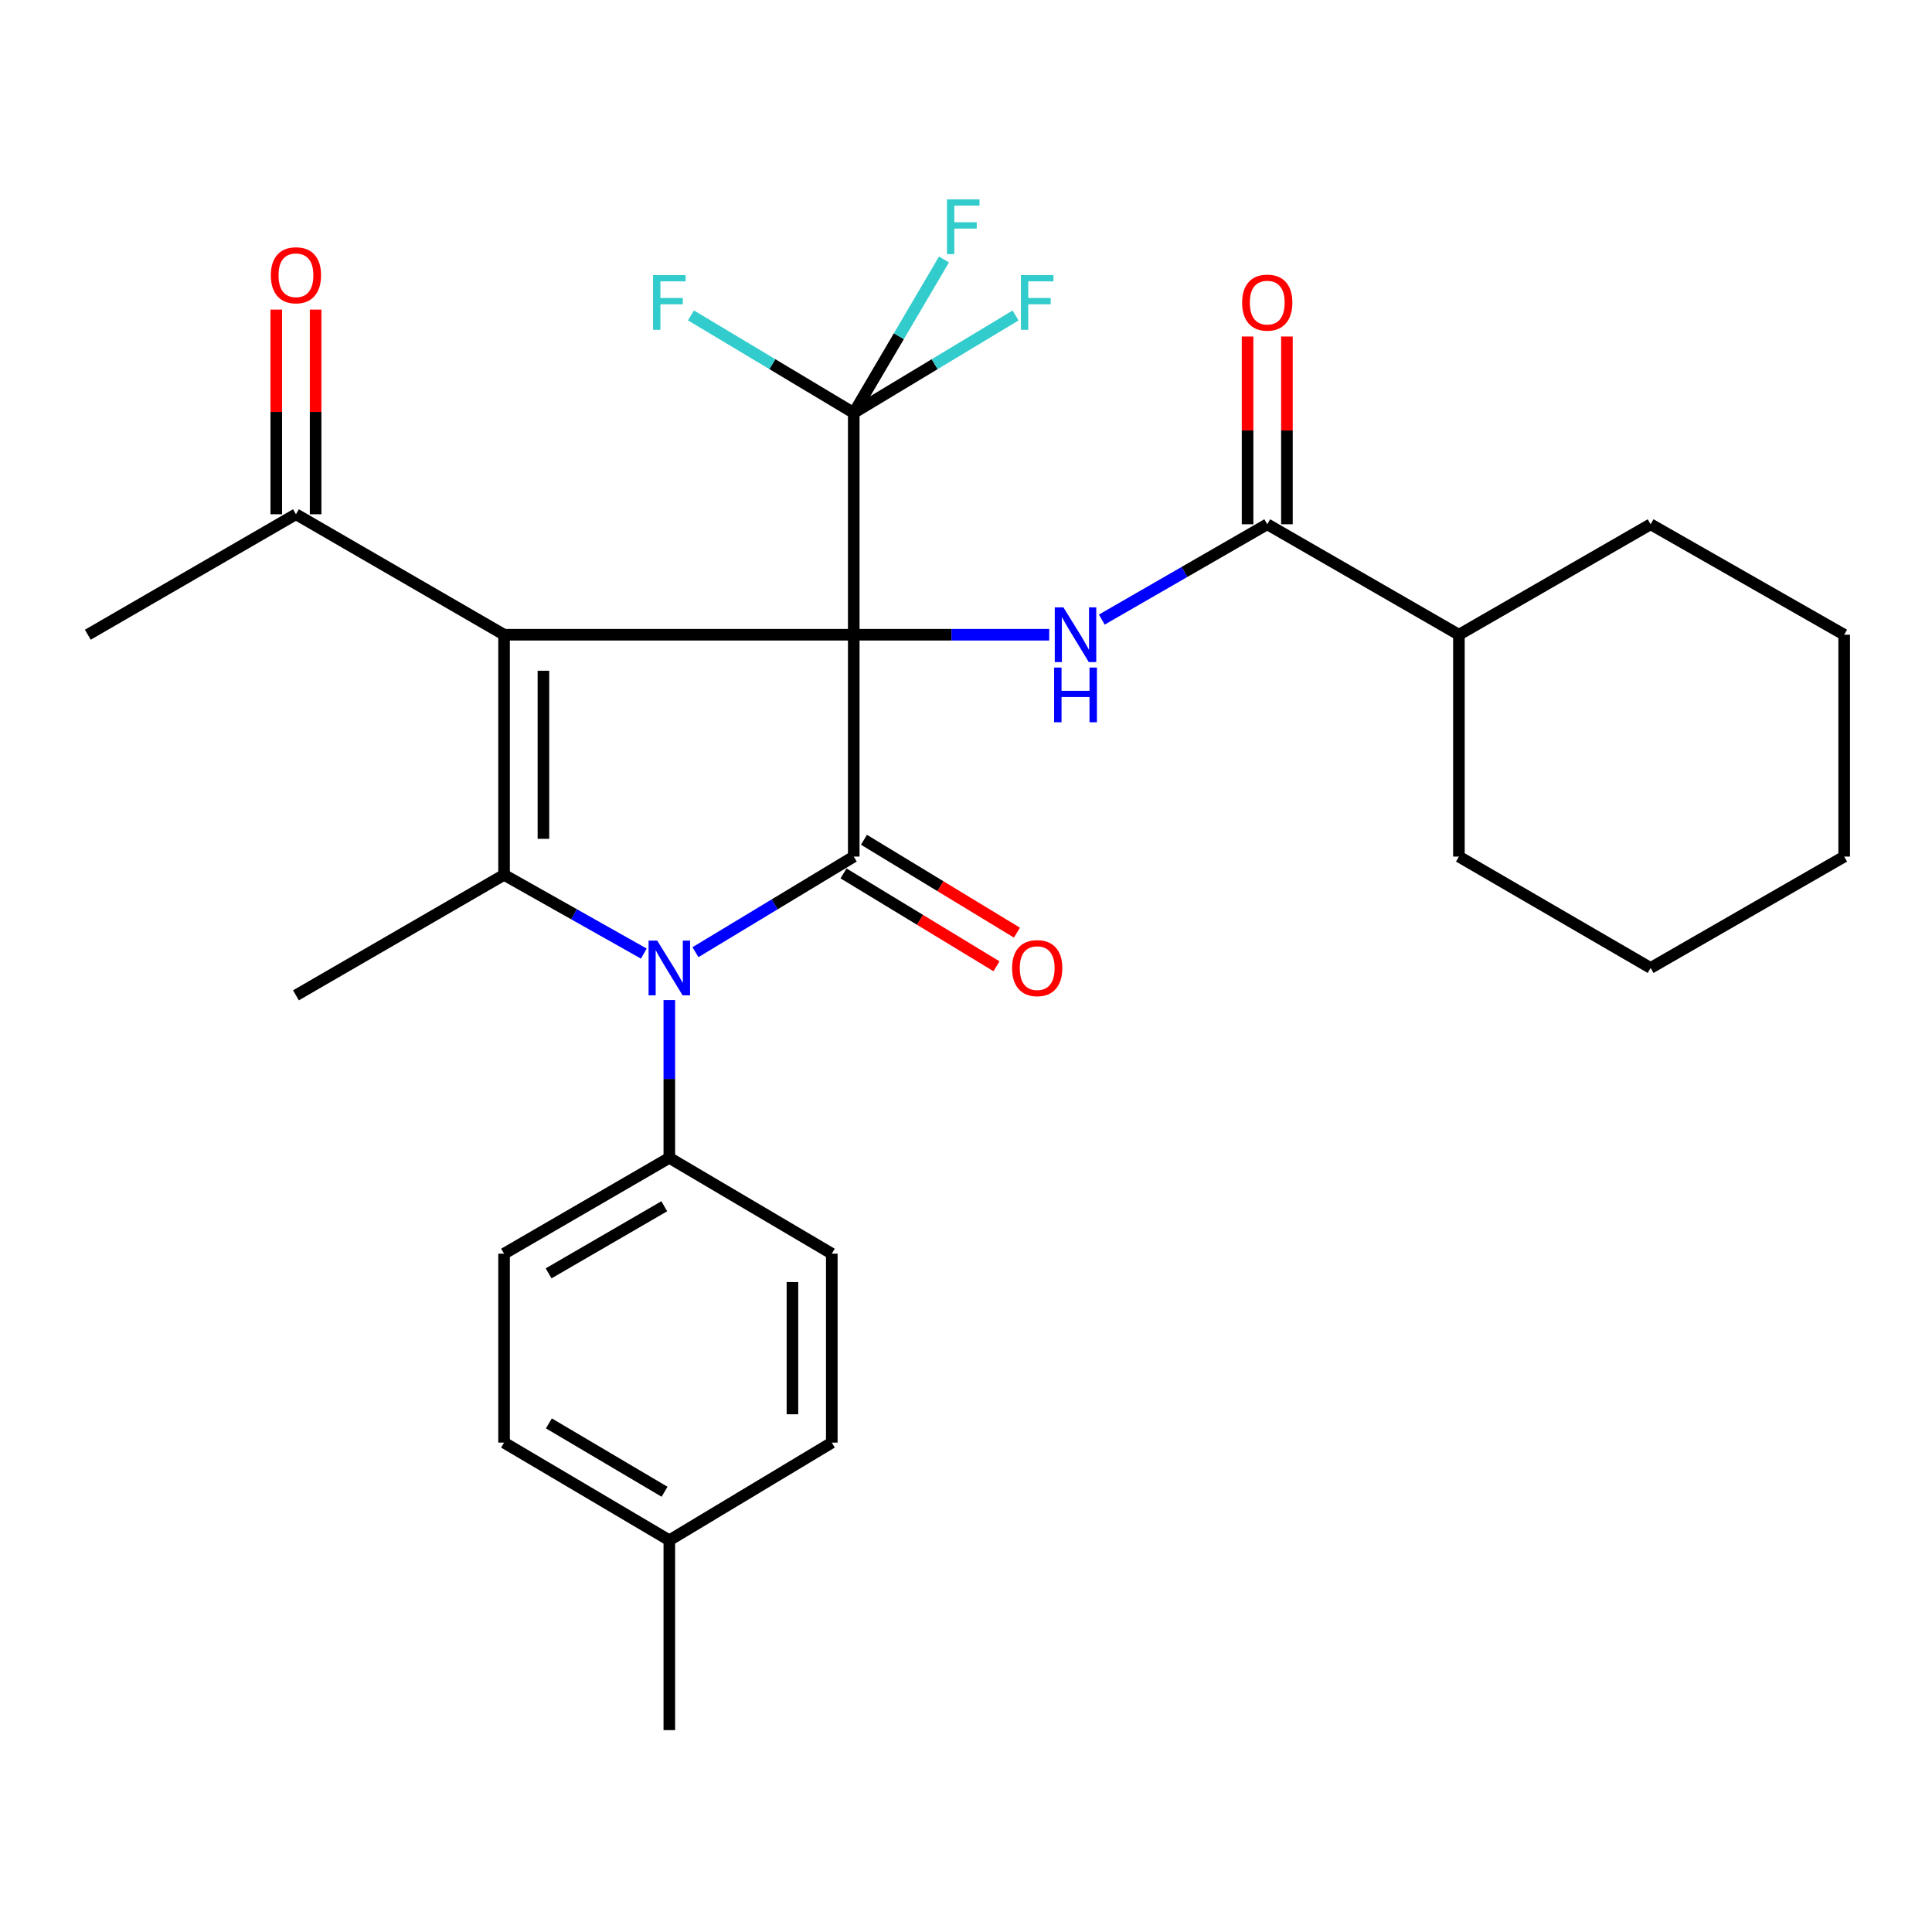 <?xml version='1.0' encoding='iso-8859-1'?>
<svg version='1.1' baseProfile='full'
              xmlns='http://www.w3.org/2000/svg'
                      xmlns:rdkit='http://www.rdkit.org/xml'
                      xmlns:xlink='http://www.w3.org/1999/xlink'
                  xml:space='preserve'
width='1000px' height='1000px' viewBox='0 0 1000 1000'>
<!-- END OF HEADER -->
<rect style='opacity:1.0;fill:#FFFFFF;stroke:none' width='1000' height='1000' x='0' y='0'> </rect>
<path class='bond-0' d='M 441.899,328.534 L 260.907,328.534' style='fill:none;fill-rule:evenodd;stroke:#000000;stroke-width:6px;stroke-linecap:butt;stroke-linejoin:miter;stroke-opacity:1' />
<path class='bond-1' d='M 441.899,328.534 L 441.899,443.367' style='fill:none;fill-rule:evenodd;stroke:#000000;stroke-width:6px;stroke-linecap:butt;stroke-linejoin:miter;stroke-opacity:1' />
<path class='bond-4' d='M 441.899,328.534 L 492.488,328.534' style='fill:none;fill-rule:evenodd;stroke:#000000;stroke-width:6px;stroke-linecap:butt;stroke-linejoin:miter;stroke-opacity:1' />
<path class='bond-4' d='M 492.488,328.534 L 543.077,328.534' style='fill:none;fill-rule:evenodd;stroke:#0000FF;stroke-width:6px;stroke-linecap:butt;stroke-linejoin:miter;stroke-opacity:1' />
<path class='bond-5' d='M 441.899,328.534 L 441.899,213.723' style='fill:none;fill-rule:evenodd;stroke:#000000;stroke-width:6px;stroke-linecap:butt;stroke-linejoin:miter;stroke-opacity:1' />
<path class='bond-3' d='M 260.907,328.534 L 260.907,452.817' style='fill:none;fill-rule:evenodd;stroke:#000000;stroke-width:6px;stroke-linecap:butt;stroke-linejoin:miter;stroke-opacity:1' />
<path class='bond-3' d='M 281.277,347.176 L 281.277,434.174' style='fill:none;fill-rule:evenodd;stroke:#000000;stroke-width:6px;stroke-linecap:butt;stroke-linejoin:miter;stroke-opacity:1' />
<path class='bond-7' d='M 260.907,328.534 L 153.181,266.177' style='fill:none;fill-rule:evenodd;stroke:#000000;stroke-width:6px;stroke-linecap:butt;stroke-linejoin:miter;stroke-opacity:1' />
<path class='bond-2' d='M 441.899,443.367 L 400.933,468.106' style='fill:none;fill-rule:evenodd;stroke:#000000;stroke-width:6px;stroke-linecap:butt;stroke-linejoin:miter;stroke-opacity:1' />
<path class='bond-2' d='M 400.933,468.106 L 359.968,492.846' style='fill:none;fill-rule:evenodd;stroke:#0000FF;stroke-width:6px;stroke-linecap:butt;stroke-linejoin:miter;stroke-opacity:1' />
<path class='bond-9' d='M 436.613,452.073 L 476.199,476.108' style='fill:none;fill-rule:evenodd;stroke:#000000;stroke-width:6px;stroke-linecap:butt;stroke-linejoin:miter;stroke-opacity:1' />
<path class='bond-9' d='M 476.199,476.108 L 515.785,500.143' style='fill:none;fill-rule:evenodd;stroke:#FF0000;stroke-width:6px;stroke-linecap:butt;stroke-linejoin:miter;stroke-opacity:1' />
<path class='bond-9' d='M 447.185,434.661 L 486.771,458.696' style='fill:none;fill-rule:evenodd;stroke:#000000;stroke-width:6px;stroke-linecap:butt;stroke-linejoin:miter;stroke-opacity:1' />
<path class='bond-9' d='M 486.771,458.696 L 526.357,482.73' style='fill:none;fill-rule:evenodd;stroke:#FF0000;stroke-width:6px;stroke-linecap:butt;stroke-linejoin:miter;stroke-opacity:1' />
<path class='bond-8' d='M 346.44,517.632 L 346.44,558.462' style='fill:none;fill-rule:evenodd;stroke:#0000FF;stroke-width:6px;stroke-linecap:butt;stroke-linejoin:miter;stroke-opacity:1' />
<path class='bond-8' d='M 346.44,558.462 L 346.44,599.292' style='fill:none;fill-rule:evenodd;stroke:#000000;stroke-width:6px;stroke-linecap:butt;stroke-linejoin:miter;stroke-opacity:1' />
<path class='bond-29' d='M 333.246,493.58 L 297.076,473.198' style='fill:none;fill-rule:evenodd;stroke:#0000FF;stroke-width:6px;stroke-linecap:butt;stroke-linejoin:miter;stroke-opacity:1' />
<path class='bond-29' d='M 297.076,473.198 L 260.907,452.817' style='fill:none;fill-rule:evenodd;stroke:#000000;stroke-width:6px;stroke-linecap:butt;stroke-linejoin:miter;stroke-opacity:1' />
<path class='bond-18' d='M 260.907,452.817 L 153.181,515.184' style='fill:none;fill-rule:evenodd;stroke:#000000;stroke-width:6px;stroke-linecap:butt;stroke-linejoin:miter;stroke-opacity:1' />
<path class='bond-6' d='M 570.29,320.697 L 613.107,296.029' style='fill:none;fill-rule:evenodd;stroke:#0000FF;stroke-width:6px;stroke-linecap:butt;stroke-linejoin:miter;stroke-opacity:1' />
<path class='bond-6' d='M 613.107,296.029 L 655.925,271.361' style='fill:none;fill-rule:evenodd;stroke:#000000;stroke-width:6px;stroke-linecap:butt;stroke-linejoin:miter;stroke-opacity:1' />
<path class='bond-13' d='M 441.899,213.723 L 483.778,188.506' style='fill:none;fill-rule:evenodd;stroke:#000000;stroke-width:6px;stroke-linecap:butt;stroke-linejoin:miter;stroke-opacity:1' />
<path class='bond-13' d='M 483.778,188.506 L 525.657,163.289' style='fill:none;fill-rule:evenodd;stroke:#33CCCC;stroke-width:6px;stroke-linecap:butt;stroke-linejoin:miter;stroke-opacity:1' />
<path class='bond-14' d='M 441.899,213.723 L 399.77,188.491' style='fill:none;fill-rule:evenodd;stroke:#000000;stroke-width:6px;stroke-linecap:butt;stroke-linejoin:miter;stroke-opacity:1' />
<path class='bond-14' d='M 399.77,188.491 L 357.642,163.259' style='fill:none;fill-rule:evenodd;stroke:#33CCCC;stroke-width:6px;stroke-linecap:butt;stroke-linejoin:miter;stroke-opacity:1' />
<path class='bond-15' d='M 441.899,213.723 L 465.251,174.019' style='fill:none;fill-rule:evenodd;stroke:#000000;stroke-width:6px;stroke-linecap:butt;stroke-linejoin:miter;stroke-opacity:1' />
<path class='bond-15' d='M 465.251,174.019 L 488.602,134.314' style='fill:none;fill-rule:evenodd;stroke:#33CCCC;stroke-width:6px;stroke-linecap:butt;stroke-linejoin:miter;stroke-opacity:1' />
<path class='bond-10' d='M 666.11,271.361 L 666.11,222.77' style='fill:none;fill-rule:evenodd;stroke:#000000;stroke-width:6px;stroke-linecap:butt;stroke-linejoin:miter;stroke-opacity:1' />
<path class='bond-10' d='M 666.11,222.77 L 666.11,174.18' style='fill:none;fill-rule:evenodd;stroke:#FF0000;stroke-width:6px;stroke-linecap:butt;stroke-linejoin:miter;stroke-opacity:1' />
<path class='bond-10' d='M 645.74,271.361 L 645.74,222.77' style='fill:none;fill-rule:evenodd;stroke:#000000;stroke-width:6px;stroke-linecap:butt;stroke-linejoin:miter;stroke-opacity:1' />
<path class='bond-10' d='M 645.74,222.77 L 645.74,174.18' style='fill:none;fill-rule:evenodd;stroke:#FF0000;stroke-width:6px;stroke-linecap:butt;stroke-linejoin:miter;stroke-opacity:1' />
<path class='bond-12' d='M 655.925,271.361 L 755.129,328.534' style='fill:none;fill-rule:evenodd;stroke:#000000;stroke-width:6px;stroke-linecap:butt;stroke-linejoin:miter;stroke-opacity:1' />
<path class='bond-11' d='M 163.366,266.177 L 163.366,213.212' style='fill:none;fill-rule:evenodd;stroke:#000000;stroke-width:6px;stroke-linecap:butt;stroke-linejoin:miter;stroke-opacity:1' />
<path class='bond-11' d='M 163.366,213.212 L 163.366,160.247' style='fill:none;fill-rule:evenodd;stroke:#FF0000;stroke-width:6px;stroke-linecap:butt;stroke-linejoin:miter;stroke-opacity:1' />
<path class='bond-11' d='M 142.995,266.177 L 142.995,213.212' style='fill:none;fill-rule:evenodd;stroke:#000000;stroke-width:6px;stroke-linecap:butt;stroke-linejoin:miter;stroke-opacity:1' />
<path class='bond-11' d='M 142.995,213.212 L 142.995,160.247' style='fill:none;fill-rule:evenodd;stroke:#FF0000;stroke-width:6px;stroke-linecap:butt;stroke-linejoin:miter;stroke-opacity:1' />
<path class='bond-22' d='M 153.181,266.177 L 45.455,328.534' style='fill:none;fill-rule:evenodd;stroke:#000000;stroke-width:6px;stroke-linecap:butt;stroke-linejoin:miter;stroke-opacity:1' />
<path class='bond-16' d='M 346.44,599.292 L 260.907,648.905' style='fill:none;fill-rule:evenodd;stroke:#000000;stroke-width:6px;stroke-linecap:butt;stroke-linejoin:miter;stroke-opacity:1' />
<path class='bond-16' d='M 343.831,624.355 L 283.958,659.084' style='fill:none;fill-rule:evenodd;stroke:#000000;stroke-width:6px;stroke-linecap:butt;stroke-linejoin:miter;stroke-opacity:1' />
<path class='bond-17' d='M 346.44,599.292 L 430.537,648.905' style='fill:none;fill-rule:evenodd;stroke:#000000;stroke-width:6px;stroke-linecap:butt;stroke-linejoin:miter;stroke-opacity:1' />
<path class='bond-23' d='M 755.129,328.534 L 854.356,271.361' style='fill:none;fill-rule:evenodd;stroke:#000000;stroke-width:6px;stroke-linecap:butt;stroke-linejoin:miter;stroke-opacity:1' />
<path class='bond-24' d='M 755.129,328.534 L 755.129,443.367' style='fill:none;fill-rule:evenodd;stroke:#000000;stroke-width:6px;stroke-linecap:butt;stroke-linejoin:miter;stroke-opacity:1' />
<path class='bond-20' d='M 260.907,648.905 L 260.907,746.695' style='fill:none;fill-rule:evenodd;stroke:#000000;stroke-width:6px;stroke-linecap:butt;stroke-linejoin:miter;stroke-opacity:1' />
<path class='bond-19' d='M 430.537,648.905 L 430.537,746.695' style='fill:none;fill-rule:evenodd;stroke:#000000;stroke-width:6px;stroke-linecap:butt;stroke-linejoin:miter;stroke-opacity:1' />
<path class='bond-19' d='M 410.166,663.574 L 410.166,732.027' style='fill:none;fill-rule:evenodd;stroke:#000000;stroke-width:6px;stroke-linecap:butt;stroke-linejoin:miter;stroke-opacity:1' />
<path class='bond-21' d='M 430.537,746.695 L 346.44,797.248' style='fill:none;fill-rule:evenodd;stroke:#000000;stroke-width:6px;stroke-linecap:butt;stroke-linejoin:miter;stroke-opacity:1' />
<path class='bond-31' d='M 260.907,746.695 L 346.44,797.248' style='fill:none;fill-rule:evenodd;stroke:#000000;stroke-width:6px;stroke-linecap:butt;stroke-linejoin:miter;stroke-opacity:1' />
<path class='bond-31' d='M 284.101,736.742 L 343.975,772.129' style='fill:none;fill-rule:evenodd;stroke:#000000;stroke-width:6px;stroke-linecap:butt;stroke-linejoin:miter;stroke-opacity:1' />
<path class='bond-25' d='M 346.44,797.248 L 346.44,895.513' style='fill:none;fill-rule:evenodd;stroke:#000000;stroke-width:6px;stroke-linecap:butt;stroke-linejoin:miter;stroke-opacity:1' />
<path class='bond-26' d='M 854.356,271.361 L 954.545,328.534' style='fill:none;fill-rule:evenodd;stroke:#000000;stroke-width:6px;stroke-linecap:butt;stroke-linejoin:miter;stroke-opacity:1' />
<path class='bond-27' d='M 755.129,443.367 L 854.356,501.016' style='fill:none;fill-rule:evenodd;stroke:#000000;stroke-width:6px;stroke-linecap:butt;stroke-linejoin:miter;stroke-opacity:1' />
<path class='bond-30' d='M 954.545,328.534 L 954.545,443.367' style='fill:none;fill-rule:evenodd;stroke:#000000;stroke-width:6px;stroke-linecap:butt;stroke-linejoin:miter;stroke-opacity:1' />
<path class='bond-28' d='M 854.356,501.016 L 954.545,443.367' style='fill:none;fill-rule:evenodd;stroke:#000000;stroke-width:6px;stroke-linecap:butt;stroke-linejoin:miter;stroke-opacity:1' />
<path  class='atom-3' d='M 340.18 486.856
L 349.46 501.856
Q 350.38 503.336, 351.86 506.016
Q 353.34 508.696, 353.42 508.856
L 353.42 486.856
L 357.18 486.856
L 357.18 515.176
L 353.3 515.176
L 343.34 498.776
Q 342.18 496.856, 340.94 494.656
Q 339.74 492.456, 339.38 491.776
L 339.38 515.176
L 335.7 515.176
L 335.7 486.856
L 340.18 486.856
' fill='#0000FF'/>
<path  class='atom-5' d='M 550.427 314.374
L 559.707 329.374
Q 560.627 330.854, 562.107 333.534
Q 563.587 336.214, 563.667 336.374
L 563.667 314.374
L 567.427 314.374
L 567.427 342.694
L 563.547 342.694
L 553.587 326.294
Q 552.427 324.374, 551.187 322.174
Q 549.987 319.974, 549.627 319.294
L 549.627 342.694
L 545.947 342.694
L 545.947 314.374
L 550.427 314.374
' fill='#0000FF'/>
<path  class='atom-5' d='M 545.607 345.526
L 549.447 345.526
L 549.447 357.566
L 563.927 357.566
L 563.927 345.526
L 567.767 345.526
L 567.767 373.846
L 563.927 373.846
L 563.927 360.766
L 549.447 360.766
L 549.447 373.846
L 545.607 373.846
L 545.607 345.526
' fill='#0000FF'/>
<path  class='atom-10' d='M 523.848 501.096
Q 523.848 494.296, 527.208 490.496
Q 530.568 486.696, 536.848 486.696
Q 543.128 486.696, 546.488 490.496
Q 549.848 494.296, 549.848 501.096
Q 549.848 507.976, 546.448 511.896
Q 543.048 515.776, 536.848 515.776
Q 530.608 515.776, 527.208 511.896
Q 523.848 508.016, 523.848 501.096
M 536.848 512.576
Q 541.168 512.576, 543.488 509.696
Q 545.848 506.776, 545.848 501.096
Q 545.848 495.536, 543.488 492.736
Q 541.168 489.896, 536.848 489.896
Q 532.528 489.896, 530.168 492.696
Q 527.848 495.496, 527.848 501.096
Q 527.848 506.816, 530.168 509.696
Q 532.528 512.576, 536.848 512.576
' fill='#FF0000'/>
<path  class='atom-11' d='M 642.925 156.63
Q 642.925 149.83, 646.285 146.03
Q 649.645 142.23, 655.925 142.23
Q 662.205 142.23, 665.565 146.03
Q 668.925 149.83, 668.925 156.63
Q 668.925 163.51, 665.525 167.43
Q 662.125 171.31, 655.925 171.31
Q 649.685 171.31, 646.285 167.43
Q 642.925 163.55, 642.925 156.63
M 655.925 168.11
Q 660.245 168.11, 662.565 165.23
Q 664.925 162.31, 664.925 156.63
Q 664.925 151.07, 662.565 148.27
Q 660.245 145.43, 655.925 145.43
Q 651.605 145.43, 649.245 148.23
Q 646.925 151.03, 646.925 156.63
Q 646.925 162.35, 649.245 165.23
Q 651.605 168.11, 655.925 168.11
' fill='#FF0000'/>
<path  class='atom-12' d='M 140.181 142.473
Q 140.181 135.673, 143.541 131.873
Q 146.901 128.073, 153.181 128.073
Q 159.461 128.073, 162.821 131.873
Q 166.181 135.673, 166.181 142.473
Q 166.181 149.353, 162.781 153.273
Q 159.381 157.153, 153.181 157.153
Q 146.941 157.153, 143.541 153.273
Q 140.181 149.393, 140.181 142.473
M 153.181 153.953
Q 157.501 153.953, 159.821 151.073
Q 162.181 148.153, 162.181 142.473
Q 162.181 136.913, 159.821 134.113
Q 157.501 131.273, 153.181 131.273
Q 148.861 131.273, 146.501 134.073
Q 144.181 136.873, 144.181 142.473
Q 144.181 148.193, 146.501 151.073
Q 148.861 153.953, 153.181 153.953
' fill='#FF0000'/>
<path  class='atom-14' d='M 528.428 142.39
L 545.268 142.39
L 545.268 145.63
L 532.228 145.63
L 532.228 154.23
L 543.828 154.23
L 543.828 157.51
L 532.228 157.51
L 532.228 170.71
L 528.428 170.71
L 528.428 142.39
' fill='#33CCCC'/>
<path  class='atom-15' d='M 338.02 142.39
L 354.86 142.39
L 354.86 145.63
L 341.82 145.63
L 341.82 154.23
L 353.42 154.23
L 353.42 157.51
L 341.82 157.51
L 341.82 170.71
L 338.02 170.71
L 338.02 142.39
' fill='#33CCCC'/>
<path  class='atom-16' d='M 490.154 103.199
L 506.994 103.199
L 506.994 106.439
L 493.954 106.439
L 493.954 115.039
L 505.554 115.039
L 505.554 118.319
L 493.954 118.319
L 493.954 131.519
L 490.154 131.519
L 490.154 103.199
' fill='#33CCCC'/>
</svg>
